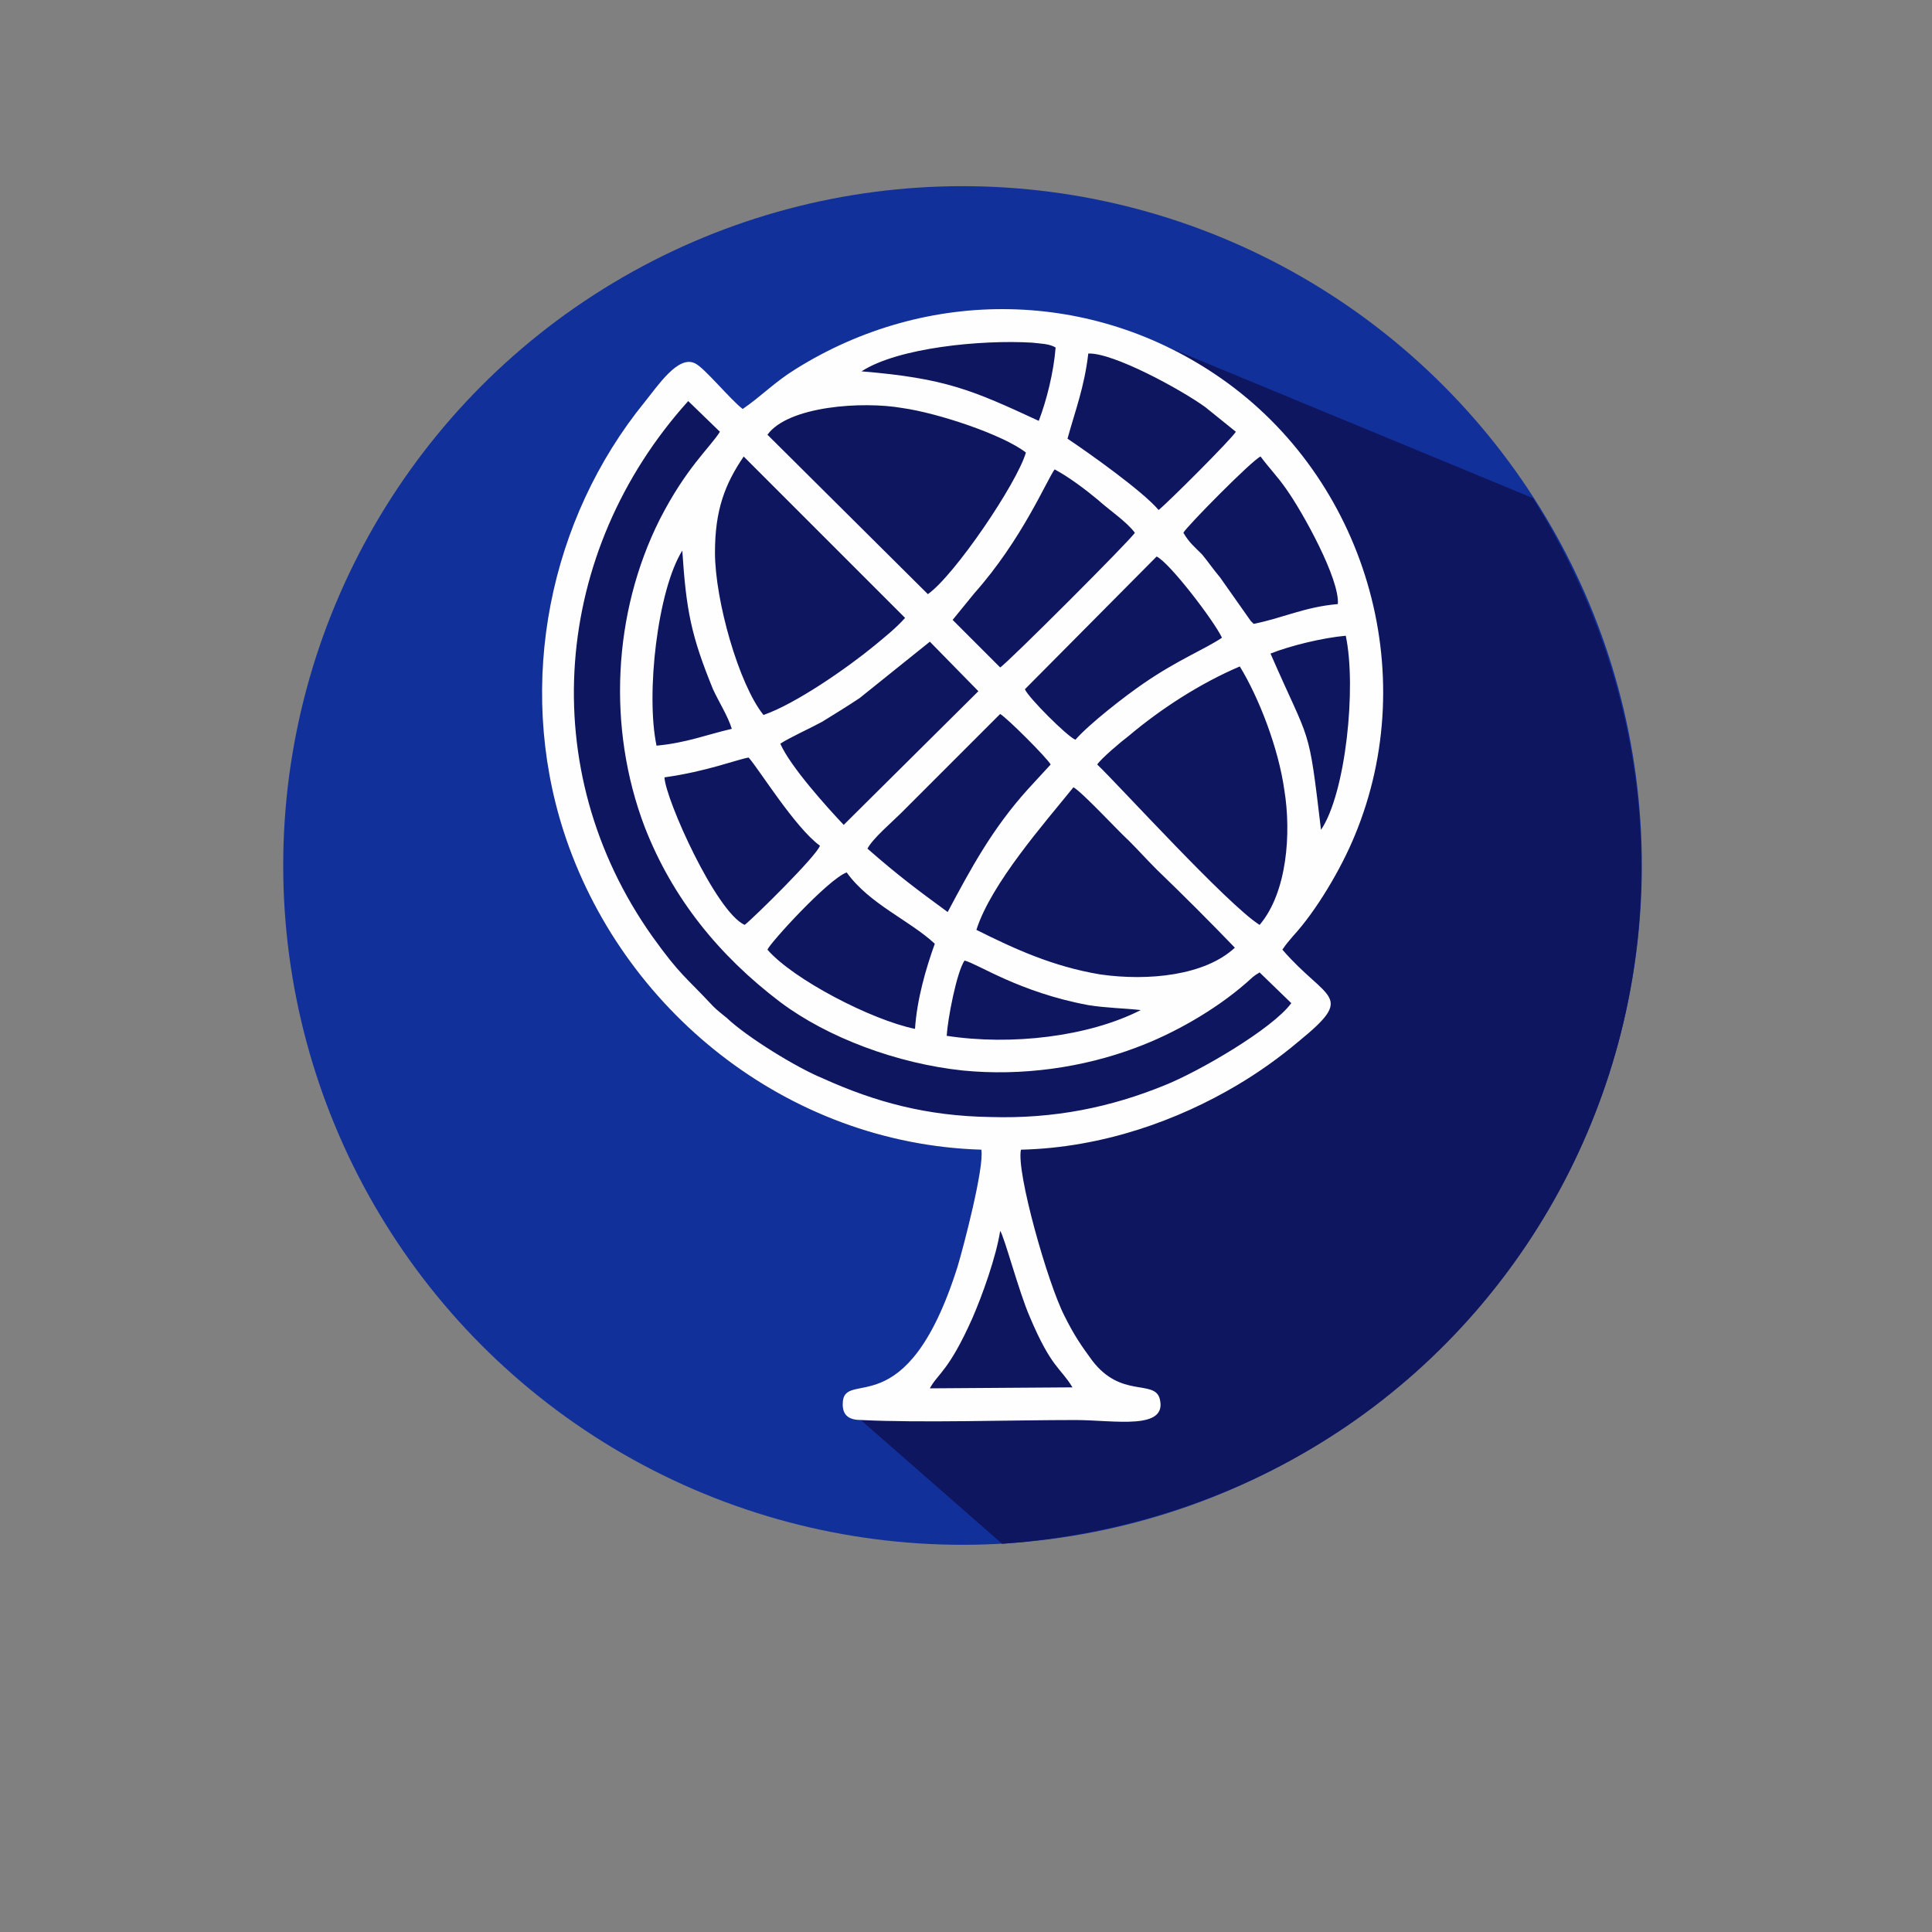 <?xml version="1.0" encoding="UTF-8"?>
<!DOCTYPE svg PUBLIC "-//W3C//DTD SVG 1.1//EN" "http://www.w3.org/Graphics/SVG/1.1/DTD/svg11.dtd">
<!-- Creator: CorelDRAW 2018 (64-Bit) -->
<svg xmlns="http://www.w3.org/2000/svg" xml:space="preserve" width="121px" height="121px" version="1.1" style="shape-rendering:geometricPrecision; text-rendering:geometricPrecision; image-rendering:optimizeQuality; fill-rule:evenodd; clip-rule:evenodd"
viewBox="0 0 19.51 19.51"
 xmlns:xlink="http://www.w3.org/1999/xlink">
 <rect x="0" y="0" width="19.51" height="19.51" fill="#808080" stroke="none"/>
 <defs>
  <style type="text/css">
   <![CDATA[
    .fil3 {fill:none}
    .fil2 {fill:#FEFEFE}
    .fil1 {fill:#0F1660}
    .fil0 {fill:#12309A}
   ]]>
  </style>
 </defs>
 <g id="Слой_x0020_1">
  <g id="_1720796430448">
   <circle class="fil0" cx="9.72" cy="8.74" r="6.86"/>
   <path class="fil1" d="M7.5 4.13c-0.12,-0.09 -0.39,-0.42 -0.48,-0.46 -0.17,-0.09 -0.38,0.23 -0.51,0.39 -0.96,1.18 -1.3,2.83 -0.82,4.33 0.58,1.8 2.25,3.16 4.22,3.22 0.03,0.18 -0.18,0.98 -0.24,1.18 -0.52,1.65 -1.16,1.01 -1.16,1.39l1.61 1.41c5.34,-0.39 8.15,-6.12 5.36,-10.56l-3.99 -1.65c-1.69,-0.36 -2.37,-0.15 -3.46,0.35 -0.21,0.13 -0.34,0.27 -0.53,0.4z"/>
   <path class="fil2" d="M10.1 12.43c0.04,0.05 0.19,0.62 0.3,0.87 0.22,0.52 0.31,0.51 0.43,0.71l-1.44 0.01c0.08,-0.15 0.19,-0.17 0.43,-0.71 0.1,-0.23 0.24,-0.62 0.28,-0.88zm-1.55 -3.62c0.23,0.32 0.63,0.48 0.89,0.72 -0.09,0.25 -0.18,0.56 -0.2,0.86 -0.44,-0.09 -1.23,-0.5 -1.49,-0.8 0.02,-0.06 0.61,-0.71 0.8,-0.78zm2.29 -0.86c0.09,0.05 0.45,0.44 0.56,0.54 0.1,0.1 0.18,0.19 0.28,0.29 0.27,0.26 0.54,0.53 0.79,0.79 -0.3,0.28 -0.87,0.34 -1.36,0.27 -0.48,-0.08 -0.87,-0.26 -1.25,-0.45 0.15,-0.47 0.69,-1.08 0.98,-1.44zm-2.08 0.62c0.05,-0.1 0.25,-0.27 0.34,-0.36l1 -1c0.07,0.04 0.47,0.44 0.51,0.51l-0.23 0.25c-0.36,0.4 -0.57,0.79 -0.81,1.24 -0.3,-0.22 -0.49,-0.36 -0.81,-0.64zm2.32 -0.85c0.04,-0.06 0.24,-0.23 0.32,-0.29 0.32,-0.27 0.72,-0.53 1.12,-0.7 0.19,0.31 0.39,0.82 0.45,1.25 0.07,0.43 0.03,1.03 -0.25,1.36 -0.32,-0.2 -1.42,-1.41 -1.64,-1.62zm-3.2 2.4c0.48,0.36 1.18,0.62 1.84,0.69 0.6,0.06 1.22,-0.03 1.75,-0.23 0.38,-0.14 0.8,-0.38 1.11,-0.65 0.07,-0.06 0.07,-0.07 0.14,-0.11l0.32 0.31c-0.19,0.26 -0.93,0.69 -1.28,0.83 -0.54,0.22 -1.11,0.34 -1.76,0.32 -0.64,-0.01 -1.16,-0.15 -1.69,-0.39 -0.27,-0.11 -0.77,-0.42 -0.97,-0.61 -0.06,-0.05 -0.09,-0.07 -0.14,-0.12 -0.28,-0.3 -0.33,-0.31 -0.61,-0.7 -1.2,-1.69 -1.01,-3.89 0.36,-5.41l0.32 0.31c-0.1,0.16 -0.34,0.36 -0.61,0.89 -0.47,0.94 -0.53,2.1 -0.15,3.1 0.28,0.72 0.75,1.3 1.37,1.77zm-0.36 -0.78c-0.29,-0.13 -0.8,-1.27 -0.81,-1.49 0.43,-0.06 0.73,-0.18 0.85,-0.2 0.1,0.11 0.47,0.71 0.72,0.89 -0.03,0.1 -0.67,0.73 -0.76,0.8zm2.04 1.12c0.01,-0.17 0.1,-0.64 0.18,-0.76 0.13,0.03 0.55,0.32 1.25,0.45 0.19,0.03 0.35,0.03 0.53,0.05 -0.53,0.27 -1.31,0.36 -1.96,0.26zm-2.93 -2.93c-0.11,-0.52 0.01,-1.57 0.26,-1.97 0.04,0.61 0.09,0.86 0.31,1.4 0.06,0.13 0.15,0.27 0.19,0.4 -0.26,0.06 -0.45,0.14 -0.76,0.17zm1.25 -0.02c0.09,-0.06 0.31,-0.16 0.42,-0.22 0.13,-0.08 0.26,-0.16 0.38,-0.24l0.71 -0.57 0.49 0.5 -1.36 1.35c-0.17,-0.18 -0.54,-0.59 -0.64,-0.82zm4.95 -0.91c0.2,-0.08 0.53,-0.16 0.76,-0.18 0.11,0.52 0,1.59 -0.25,1.96 -0.13,-1.09 -0.1,-0.84 -0.51,-1.78zm-1.15 -0.98c0.13,0.06 0.58,0.65 0.66,0.82 -0.18,0.12 -0.44,0.22 -0.79,0.46 -0.19,0.13 -0.55,0.41 -0.69,0.57 -0.08,-0.03 -0.48,-0.43 -0.51,-0.51l1.33 -1.34zm-4.46 -0.04c0,-0.43 0.1,-0.69 0.29,-0.97l1.63 1.63c-0.1,0.11 -0.19,0.18 -0.31,0.28 -0.28,0.23 -0.8,0.59 -1.12,0.7 -0.25,-0.31 -0.49,-1.16 -0.49,-1.64zm4.73 -0.2c0.03,-0.06 0.7,-0.74 0.78,-0.77 0.08,0.11 0.17,0.2 0.26,0.33 0.17,0.24 0.54,0.91 0.52,1.16 -0.34,0.03 -0.55,0.14 -0.85,0.2 -0.01,-0.01 -0.01,-0.01 -0.03,-0.03l-0.31 -0.44c-0.06,-0.07 -0.13,-0.17 -0.18,-0.23 -0.09,-0.09 -0.13,-0.12 -0.19,-0.22zm-2.11 0.61c0.48,-0.54 0.73,-1.14 0.81,-1.25 0.15,0.08 0.32,0.21 0.44,0.31 0.11,0.1 0.29,0.22 0.37,0.33 -0.03,0.06 -1.29,1.32 -1.36,1.36l-0.48 -0.48 0.22 -0.27zm0.94 -1.56c0.08,-0.29 0.17,-0.52 0.21,-0.86 0.25,-0.01 0.93,0.36 1.18,0.54l0.31 0.25c-0.04,0.07 -0.69,0.72 -0.78,0.79 -0.16,-0.19 -0.71,-0.58 -0.92,-0.72zm-3.03 -0.04c0.21,-0.29 0.96,-0.34 1.36,-0.27 0.36,0.05 1.02,0.27 1.25,0.45 -0.09,0.31 -0.72,1.24 -0.99,1.43l-1.62 -1.61zm0.95 -0.64c0.37,-0.24 1.21,-0.32 1.72,-0.29 0.08,0.01 0.18,0.01 0.24,0.05 -0.02,0.25 -0.09,0.53 -0.17,0.74 -0.67,-0.31 -0.94,-0.43 -1.79,-0.5zm-1.2 0.38c-0.12,-0.09 -0.39,-0.42 -0.48,-0.46 -0.17,-0.09 -0.38,0.23 -0.51,0.39 -0.96,1.18 -1.3,2.83 -0.82,4.33 0.58,1.8 2.25,3.16 4.22,3.22 0.03,0.18 -0.18,0.98 -0.24,1.18 -0.52,1.65 -1.16,1.01 -1.16,1.39 0,0.12 0.07,0.16 0.19,0.16 0.6,0.03 1.5,0 2.16,0 0.39,0 0.94,0.11 0.85,-0.22 -0.06,-0.19 -0.39,0 -0.68,-0.38 -0.11,-0.15 -0.18,-0.25 -0.28,-0.45 -0.17,-0.33 -0.49,-1.46 -0.44,-1.68 0.83,-0.02 1.59,-0.3 2.18,-0.65 0.22,-0.13 0.43,-0.28 0.62,-0.44 0.59,-0.48 0.29,-0.41 -0.16,-0.93 0.04,-0.06 0.06,-0.08 0.11,-0.14 0.23,-0.25 0.48,-0.67 0.62,-1.01 0.69,-1.66 0.1,-3.61 -1.35,-4.62 -1.29,-0.9 -2.96,-0.93 -4.3,-0.09 -0.21,0.13 -0.34,0.27 -0.53,0.4z"/>
  </g>
  <rect class="fil3" width="19.51" height="19.51"/>
 </g>
</svg>
